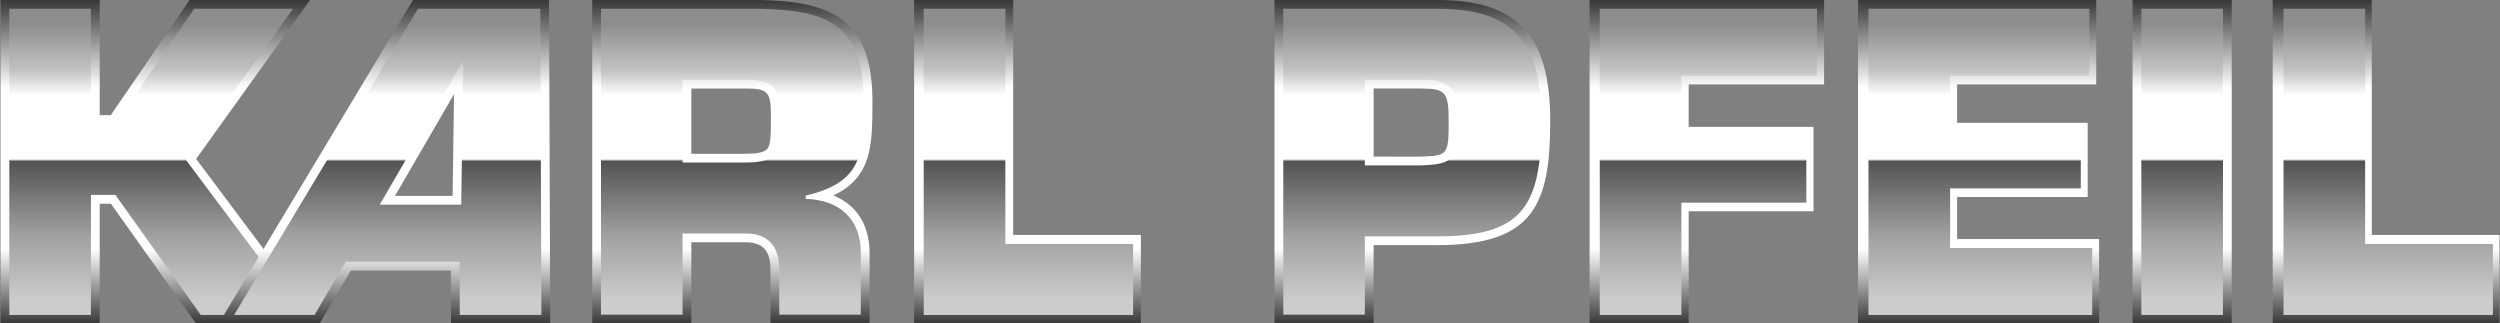 <?xml version="1.0" encoding="UTF-8" standalone="no"?>
<svg
   xmlns:dc="http://purl.org/dc/elements/1.1/"
   xmlns:cc="http://creativecommons.org/ns#"
   xmlns:rdf="http://www.w3.org/1999/02/22-rdf-syntax-ns#"
   xmlns:svg="http://www.w3.org/2000/svg"
   xmlns="http://www.w3.org/2000/svg"
   xmlns:xlink="http://www.w3.org/1999/xlink"
   xml:space="preserve"
   width="371"
   height="48"
   version="1.1"
   style="clip-rule:evenodd;fill-rule:evenodd;image-rendering:optimizeQuality;shape-rendering:geometricPrecision;text-rendering:geometricPrecision"
   viewBox="0 0 9170.146 1186.436"
   id="svg101"><rect x="0" y="0" width="9170.146" height="1186.436" fill="#808080" stroke="none"/>
 <defs
   id="defs57">
  <style
   type="text/css"
   id="style2">
   <![CDATA[
    .fil4 {fill:url(#id0);fill-rule:nonzero}
    .fil2 {fill:url(#id1);fill-rule:nonzero}
    .fil18 {fill:url(#id2);fill-rule:nonzero}
    .fil8 {fill:url(#id3);fill-rule:nonzero}
    .fil15 {fill:url(#id4);fill-rule:nonzero}
    .fil14 {fill:url(#id5);fill-rule:nonzero}
    .fil6 {fill:url(#id6);fill-rule:nonzero}
    .fil5 {fill:url(#id7);fill-rule:nonzero}
    .fil10 {fill:url(#id8);fill-rule:nonzero}
    .fil16 {fill:url(#id9);fill-rule:nonzero}
    .fil12 {fill:url(#id10);fill-rule:nonzero}
    .fil3 {fill:url(#id11);fill-rule:nonzero}
    .fil7 {fill:url(#id12);fill-rule:nonzero}
    .fil13 {fill:url(#id13);fill-rule:nonzero}
    .fil11 {fill:url(#id14);fill-rule:nonzero}
    .fil17 {fill:url(#id15);fill-rule:nonzero}
    .fil1 {fill:url(#id16);fill-rule:nonzero}
    .fil9 {fill:url(#id17);fill-rule:nonzero}
    .fil0 {fill:url(#id18);fill-rule:nonzero}
   ]]>
  </style>
  <linearGradient
   id="id0"
   gradientUnits="userSpaceOnUse"
   x1="2434.27"
   y1="1883.72"
   x2="2434.27"
   y2="151.38">
   <stop
   offset="0"
   style="stop-opacity:1; stop-color:#CCCCCC"
   id="stop4" />
   <stop
   offset="0.11"
   style="stop-opacity:1; stop-color:#B6B7B7"
   id="stop6" />
   <stop
   offset="0.231"
   style="stop-opacity:1; stop-color:#A1A1A1"
   id="stop8" />
   <stop
   offset="0.502"
   style="stop-opacity:1; stop-color:#535353"
   id="stop10" />
   <stop
   offset="0.51"
   style="stop-opacity:1; stop-color:white"
   id="stop12" />
   <stop
   offset="0.651"
   style="stop-opacity:1; stop-color:white"
   id="stop14" />
   <stop
   offset="0.741"
   style="stop-opacity:1; stop-color:white"
   id="stop16" />
   <stop
   offset="0.831"
   style="stop-opacity:1; stop-color:#C3C3C4"
   id="stop18" />
   <stop
   offset="1"
   style="stop-opacity:1; stop-color:#8D8D8E"
   id="stop20" />
  </linearGradient>
  <linearGradient
   id="id1"
   gradientUnits="userSpaceOnUse"
   xlink:href="#id0"
   x1="975.18"
   y1="1883.72"
   x2="975.18"
   y2="151.41">
  </linearGradient>
  <linearGradient
   id="id2"
   gradientUnits="userSpaceOnUse"
   xlink:href="#id0"
   x1="15009.8"
   y1="1883.72"
   x2="15009.8"
   y2="151.41">
  </linearGradient>
  <linearGradient
   id="id3"
   gradientUnits="userSpaceOnUse"
   xlink:href="#id0"
   x1="6461.66"
   y1="1883.72"
   x2="6461.66"
   y2="151.41">
  </linearGradient>
  <linearGradient
   id="id4"
   gradientUnits="userSpaceOnUse"
   x1="13714.36"
   y1="2035.08"
   x2="13714.36"
   y2="0">
   <stop
   offset="0"
   style="stop-opacity:1; stop-color:#393839"
   id="stop26" />
   <stop
   offset="0.231"
   style="stop-opacity:1; stop-color:white"
   id="stop28" />
   <stop
   offset="0.478"
   style="stop-opacity:1; stop-color:white"
   id="stop30" />
   <stop
   offset="0.729"
   style="stop-opacity:1; stop-color:white"
   id="stop32" />
   <stop
   offset="1"
   style="stop-opacity:1; stop-color:#393839"
   id="stop34" />
  </linearGradient>
  <linearGradient
   id="id5"
   gradientUnits="userSpaceOnUse"
   xlink:href="#id0"
   x1="10735.99"
   y1="1883.73"
   x2="10735.99"
   y2="151.41">
  </linearGradient>
  <linearGradient
   id="id6"
   gradientUnits="userSpaceOnUse"
   xlink:href="#id0"
   x1="4604.46"
   y1="1883.74"
   x2="4604.46"
   y2="151.42"
   gradientTransform="matrix(0.389,0,0,0.389,9.52,-3.16774e-5)">
  </linearGradient>
  <linearGradient
   id="id7"
   gradientUnits="userSpaceOnUse"
   xlink:href="#id4"
   x1="4604.48"
   y1="2035.07"
   x2="4604.48"
   y2="0"
   gradientTransform="matrix(0.389,0,0,0.389,9.52,-3.16774e-5)">
  </linearGradient>
  <linearGradient
   id="id8"
   gradientUnits="userSpaceOnUse"
   xlink:href="#id0"
   x1="8883.25"
   y1="1883.68"
   x2="8883.25"
   y2="151.36"
   gradientTransform="matrix(0.389,0,0,0.389,9.52,-3.16774e-5)">
  </linearGradient>
  <linearGradient
   id="id9"
   gradientUnits="userSpaceOnUse"
   xlink:href="#id0"
   x1="13714.35"
   y1="1883.7"
   x2="13714.35"
   y2="151.37">
  </linearGradient>
  <linearGradient
   id="id10"
   gradientUnits="userSpaceOnUse"
   xlink:href="#id0"
   x1="12445.73"
   y1="1883.76"
   x2="12445.73"
   y2="151.39">
  </linearGradient>
  <linearGradient
   id="id11"
   gradientUnits="userSpaceOnUse"
   xlink:href="#id4"
   x1="2413.24"
   y1="2035.08"
   x2="2413.24"
   y2="0.02">
  </linearGradient>
  <linearGradient
   id="id12"
   gradientUnits="userSpaceOnUse"
   xlink:href="#id4"
   x1="6461.69"
   y1="2035.08"
   x2="6461.69"
   y2="0.02"
   gradientTransform="matrix(0.389,0,0,0.389,9.52,-3.16774e-5)">
  </linearGradient>
  <linearGradient
   id="id13"
   gradientUnits="userSpaceOnUse"
   xlink:href="#id4"
   x1="10735.98"
   y1="2035.1"
   x2="10735.98"
   y2="0.02"
   gradientTransform="matrix(0.389,0,0,0.389,9.52,-3.16774e-5)">
  </linearGradient>
  <linearGradient
   id="id14"
   gradientUnits="userSpaceOnUse"
   xlink:href="#id4"
   x1="12445.72"
   y1="2035.14"
   x2="12445.72"
   y2="0.02"
   gradientTransform="matrix(0.389,0,0,0.389,9.52,-3.16774e-5)">
  </linearGradient>
  <linearGradient
   id="id15"
   gradientUnits="userSpaceOnUse"
   xlink:href="#id4"
   x1="15009.83"
   y1="2035.08"
   x2="15009.83"
   y2="0.02"
   gradientTransform="matrix(0.389,0,0,0.389,9.52,-3.16774e-5)">
  </linearGradient>
  <linearGradient
   id="id16"
   gradientUnits="userSpaceOnUse"
   xlink:href="#id4"
   x1="1002.68"
   y1="2035.08"
   x2="1002.68"
   y2="0.02">
  </linearGradient>
  <linearGradient
   id="id17"
   gradientUnits="userSpaceOnUse"
   xlink:href="#id4"
   x1="8883.26"
   y1="2035.07"
   x2="8883.26"
   y2="0.04"
   gradientTransform="matrix(0.389,0,0,0.389,9.52,-3.16774e-5)">
  </linearGradient>
  <radialGradient
   id="id18"
   gradientUnits="userSpaceOnUse"
   gradientTransform="matrix(0.913,0,0,0.866,684,136)"
   cx="7861.62"
   cy="1017.56"
   r="10743.31"
   fx="7861.62"
   fy="1017.56">
   <stop
   offset="0"
   style="stop-opacity:1; stop-color:#3A3A3A"
   id="stop50" />
   <stop
   offset="0.651"
   style="stop-opacity:1; stop-color:#1D1D1D"
   id="stop52" />
   <stop
   offset="1"
   style="stop-opacity:1; stop-color:black"
   id="stop54" />
  </radialGradient>
 <linearGradient
   xlink:href="#id0"
   id="linearGradient132"
   gradientUnits="userSpaceOnUse"
   x1="2434.27"
   y1="1883.72"
   x2="2434.27"
   y2="151.38" /><linearGradient
   xlink:href="#id4"
   id="linearGradient134"
   gradientUnits="userSpaceOnUse"
   x1="13714.36"
   y1="2035.08"
   x2="13714.36"
   y2="0" />
  
  
  
  
  
  
  
  
  
  
  
  
  
  
  
  
  
  
 </defs>
 <g
   transform="translate(-7.599,395.479)"
   id="g112"><g
     id="g88"
     transform="matrix(1.5,0,0,1.5,-4.762,-395.479)"><g
       id="g250"><g
         transform="matrix(0.389,0,0,0.389,9.52,-3.16774e-5)"
         id="_2423211271376">
   <path
   style="fill:url(#id16);fill-rule:nonzero"
   class="fil1"
   d="m 1188.64,0.02 c 0,0 -464.6,678.86 -495.33,723.69 -21.4,0 -37.73,0 -69.79,0 0,-94.06 0,-723.69 0,-723.69 H 0.01 v 2035.06 h 623.51 c 0,0 0,-659.77 0,-754.51 32.38,0 49.2,0 70.44,0 30.94,43.53 536.35,754.51 536.35,754.51 h 775.04 c 0,0 -730.49,-975.75 -775.75,-1036.22 C 1273.46,937.7 1946.18,0.01 1946.18,0.01 h -757.53 z"
   id="path62" />
   <polygon
   style="fill:url(#id1);fill-rule:nonzero"
   class="fil2"
   points="568.35,778.86 722.35,778.86 1217.69,55.16 1838.76,55.16 1161.25,999.55 1895.21,1979.97 1258.8,1979.97 722.35,1225.41 568.35,1225.41 568.35,1979.97 55.13,1979.97 55.13,55.16 568.35,55.16 "
   id="polygon64" />
  </g><g
         transform="matrix(0.389,0,0,0.389,9.52,-3.16774e-5)"
         id="_2423211298896">
   <path
   style="fill:url(#id11);fill-rule:nonzero"
   class="fil3"
   d="M 2592.63,0.02 1370.9,2035.08 h 634.44 c 0,0 164.97,-280.94 196.35,-334.39 58.73,0 571.49,0 629.41,0 0.07,52.66 0.65,334.39 0.65,334.39 h 623.81 L 3448.12,0.02 h -855.5 z m 258.3,591.84 v 0 c -2.59,182.35 -7.91,557.64 -9.08,639.52 -79.15,0 -283.3,0 -362.05,0 47.32,-81.53 265.17,-456.95 371.13,-639.52 z"
   id="path67" />
   <path
   style="fill:url(#linearGradient132);fill-rule:nonzero"
   class="fil4"
   d="M 2623.84,55.14 1468.29,1979.97 h 505.52 c 60.13,-102.39 120.25,-204.79 180.37,-307.17 l 15.97,-27.21 h 31.56 c 209.8,0 419.61,0 629.41,0 h 55.04 l 0.07,55.04 c 0.13,93.11 0.5,186.23 0.62,279.34 h 513.41 L 3393.23,55.14 Z m 282.2,537.51 c -3.02,213.18 -6.03,426.34 -9.08,639.52 l -0.78,54.33 h -54.33 c -120.68,0 -241.37,0 -362.05,0 h -95.72 l 48.05,-82.79 c 123.72,-213.17 247.41,-426.34 371.13,-639.52 l 105.77,-182.25 z"
   id="path69" />
  </g><path
         style="fill:url(#id7);fill-rule:nonzero;stroke-width:0.389"
         class="fil5"
         d="M 1456.456,0.004 V 790.938 h 242.352 c 0,0 0,-164.388 0,-198.473 31.796,0 133.175,0 133.175,0 20.113,0 35.216,5.052 44.858,15.049 13.957,14.485 16.145,38.725 15.507,56.498 l -0.012,126.926 h 242.34 V 618.909 c 0,-69.11 -32.2,-118.543 -88.648,-140.894 95.251,-44.656 95.639,-125.01 95.639,-230.171 C 2141.669,44.637 2039.59,3.082 1863.254,-3.16774e-5 H 1456.456 Z M 1831.983,216.413 v 0 c 53.327,0 61.356,8.43 61.356,64.369 0,0 0.012,13.362 0.012,15.81 0,34.524 -0.587,59.316 -10.058,68.795 -7.167,7.167 -23.925,10.645 -51.31,10.645 0,0 -101.38,0 -133.175,0 0,-30.198 0,-129.402 0,-159.619 31.796,0 133.175,0 133.175,0 z"
         id="path72" /><path
         style="fill:url(#id6);fill-rule:nonzero;stroke-width:0.389"
         class="fil6"
         d="m 1477.882,21.442 h 385.022 c 172.554,2.993 257.322,39.891 257.322,226.401 0,124.683 0,197.497 -141.632,230.408 v 8.006 c 81.803,2.977 134.668,47.87 134.668,132.651 v 150.614 H 1913.779 V 664.789 c 1.974,-55.873 -21.939,-93.762 -81.796,-93.762 h -154.59 v 198.496 h -199.511 z m 354.101,376.017 v 0 c 85.772,0 82.771,-31.908 82.771,-116.681 0,-66.844 -16.949,-85.772 -82.771,-85.772 H 1677.393 V 397.455 h 154.59 z"
         id="path74" /><path
         style="fill:url(#id12);fill-rule:nonzero;stroke-width:0.389"
         class="fil7"
         d="M 2243.601,0.008 V 790.938 h 554.536 V 574.525 c 0,0 -275.037,0 -312.212,0 0,-39.712 0,-574.517 0,-574.517 z"
         id="path76" /><polygon
         transform="matrix(0.389,0,0,0.389,9.52,-3.16774e-5)"
         style="fill:url(#id3);fill-rule:nonzero"
         class="fil8"
         points="7119.93,1979.97 5803.38,1979.97 5803.38,55.16 6316.65,55.16 6316.65,1533.42 7119.93,1533.42 "
         id="polygon78" /><path
         style="fill:url(#id17);fill-rule:nonzero;stroke-width:0.389"
         class="fil9"
         d="M 3124.908,0.019 V 790.942 h 242.325 c 0,0 0,-157.692 0,-191.516 33.082,0 155.111,0 155.111,0 235.36,0 276.775,-97.917 276.775,-303.689 0,-210.055 -80.187,-295.714 -276.775,-295.714 H 3124.904 Z M 3482.456,216.405 v 0 c 60.676,0 68.341,8.908 68.341,79.328 0,84.672 -2.596,84.769 -69.153,87.311 0,0 -84.011,-0.027 -114.411,-0.027 0,-30.599 0,-136.001 0,-166.615 30.474,0 115.224,0 115.224,0 z"
         id="path80" /><path
         style="fill:url(#id8);fill-rule:nonzero;stroke-width:0.389"
         class="fil10"
         d="M 3146.33,769.5 V 21.422 h 376.017 c 185.519,0 255.348,78.803 255.348,274.311 0,210.455 -46.887,282.278 -255.348,282.278 h -176.537 v 191.493 h -199.48 z m 336.13,-365.057 v 0 c 78.811,-2.989 89.767,-11.982 89.767,-108.71 0,-76.829 -11.967,-100.742 -89.767,-100.742 h -136.65 v 209.452 z"
         id="path82" /><path
         style="fill:url(#id14);fill-rule:nonzero;stroke-width:0.389"
         class="fil11"
         d="M 4551.809,0.008 V 790.957 h 589.531 V 584.533 c 0,0 -309.46,0 -347.183,0 0,-25.814 0,-76.984 0,-102.775 37.291,0 319.254,0 319.254,0 V 300.245 c 0,0 -281.963,0 -319.254,0 0,-24.804 0,-68.997 0,-93.797 37.629,0 340.203,0 340.203,0 V 0.004 h -582.55 z"
         id="path84" /><polygon
         transform="matrix(0.389,0,0,0.389,9.52,-3.16774e-5)"
         style="fill:url(#id10);fill-rule:nonzero"
         class="fil12"
         points="13077.18,1184.41 12255.75,1184.41 12255.75,1559.1 13149.05,1559.1 13149.05,1980.01 11742.44,1980.01 11742.44,55.14 13131.08,55.14 13131.08,476.06 12255.75,476.06 12255.75,827.67 13077.18,827.67 "
         id="polygon86" /><path
         style="fill:url(#id13);fill-rule:nonzero;stroke-width:0.389"
         class="fil13"
         d="M 3895.344,0.008 V 790.946 h 242.325 c 0,0 0,-237.878 0,-274.291 37.054,0 305.22,0 305.22,0 V 310.21 c 0,0 -268.166,0 -305.22,0 0,-25.896 0,-77.866 0,-103.766 37.493,0 331.151,0 331.151,0 V 0.004 h -573.471 z"
         id="path88" /><polygon
         transform="matrix(0.389,0,0,0.389,9.52,-3.16774e-5)"
         style="fill:url(#id5);fill-rule:nonzero"
         class="fil14"
         points="10053.34,55.16 11418.63,55.16 11418.63,476.07 10566.58,476.07 10566.58,853.32 11351.9,853.32 11351.9,1274.2 10566.58,1274.2 10566.58,1979.97 10053.34,1979.97 "
         id="polygon90" /><polygon
         transform="matrix(0.389,0,0,0.389,9.52,-3.16774e-5)"
         style="fill:url(#linearGradient134);fill-rule:nonzero"
         class="fil15"
         points="14026.1,2035.08 14026.1,0 13402.62,0 13402.62,2035.08 "
         id="polygon92" /><polygon
         transform="matrix(0.389,0,0,0.389,9.52,-3.16774e-5)"
         style="fill:url(#id9);fill-rule:nonzero"
         class="fil16"
         points="13457.72,55.13 13970.99,55.13 13970.99,1979.94 13457.72,1979.94 "
         id="polygon94" /><path
         style="fill:url(#id15);fill-rule:nonzero;stroke-width:0.389"
         class="fil17"
         d="M 5565.852,0.008 V 790.938 h 554.536 V 574.525 c 0,0 -275.037,0 -312.212,0 0,-39.712 0,-574.517 0,-574.517 z"
         id="path96" /><polygon
         transform="matrix(0.389,0,0,0.389,9.52,-3.16774e-5)"
         style="fill:url(#id2);fill-rule:nonzero"
         class="fil18"
         points="15668.07,1979.97 14351.52,1979.97 14351.52,55.16 14864.79,55.16 14864.79,1533.42 15668.07,1533.42 "
         id="polygon98" /></g></g></g>
</svg>